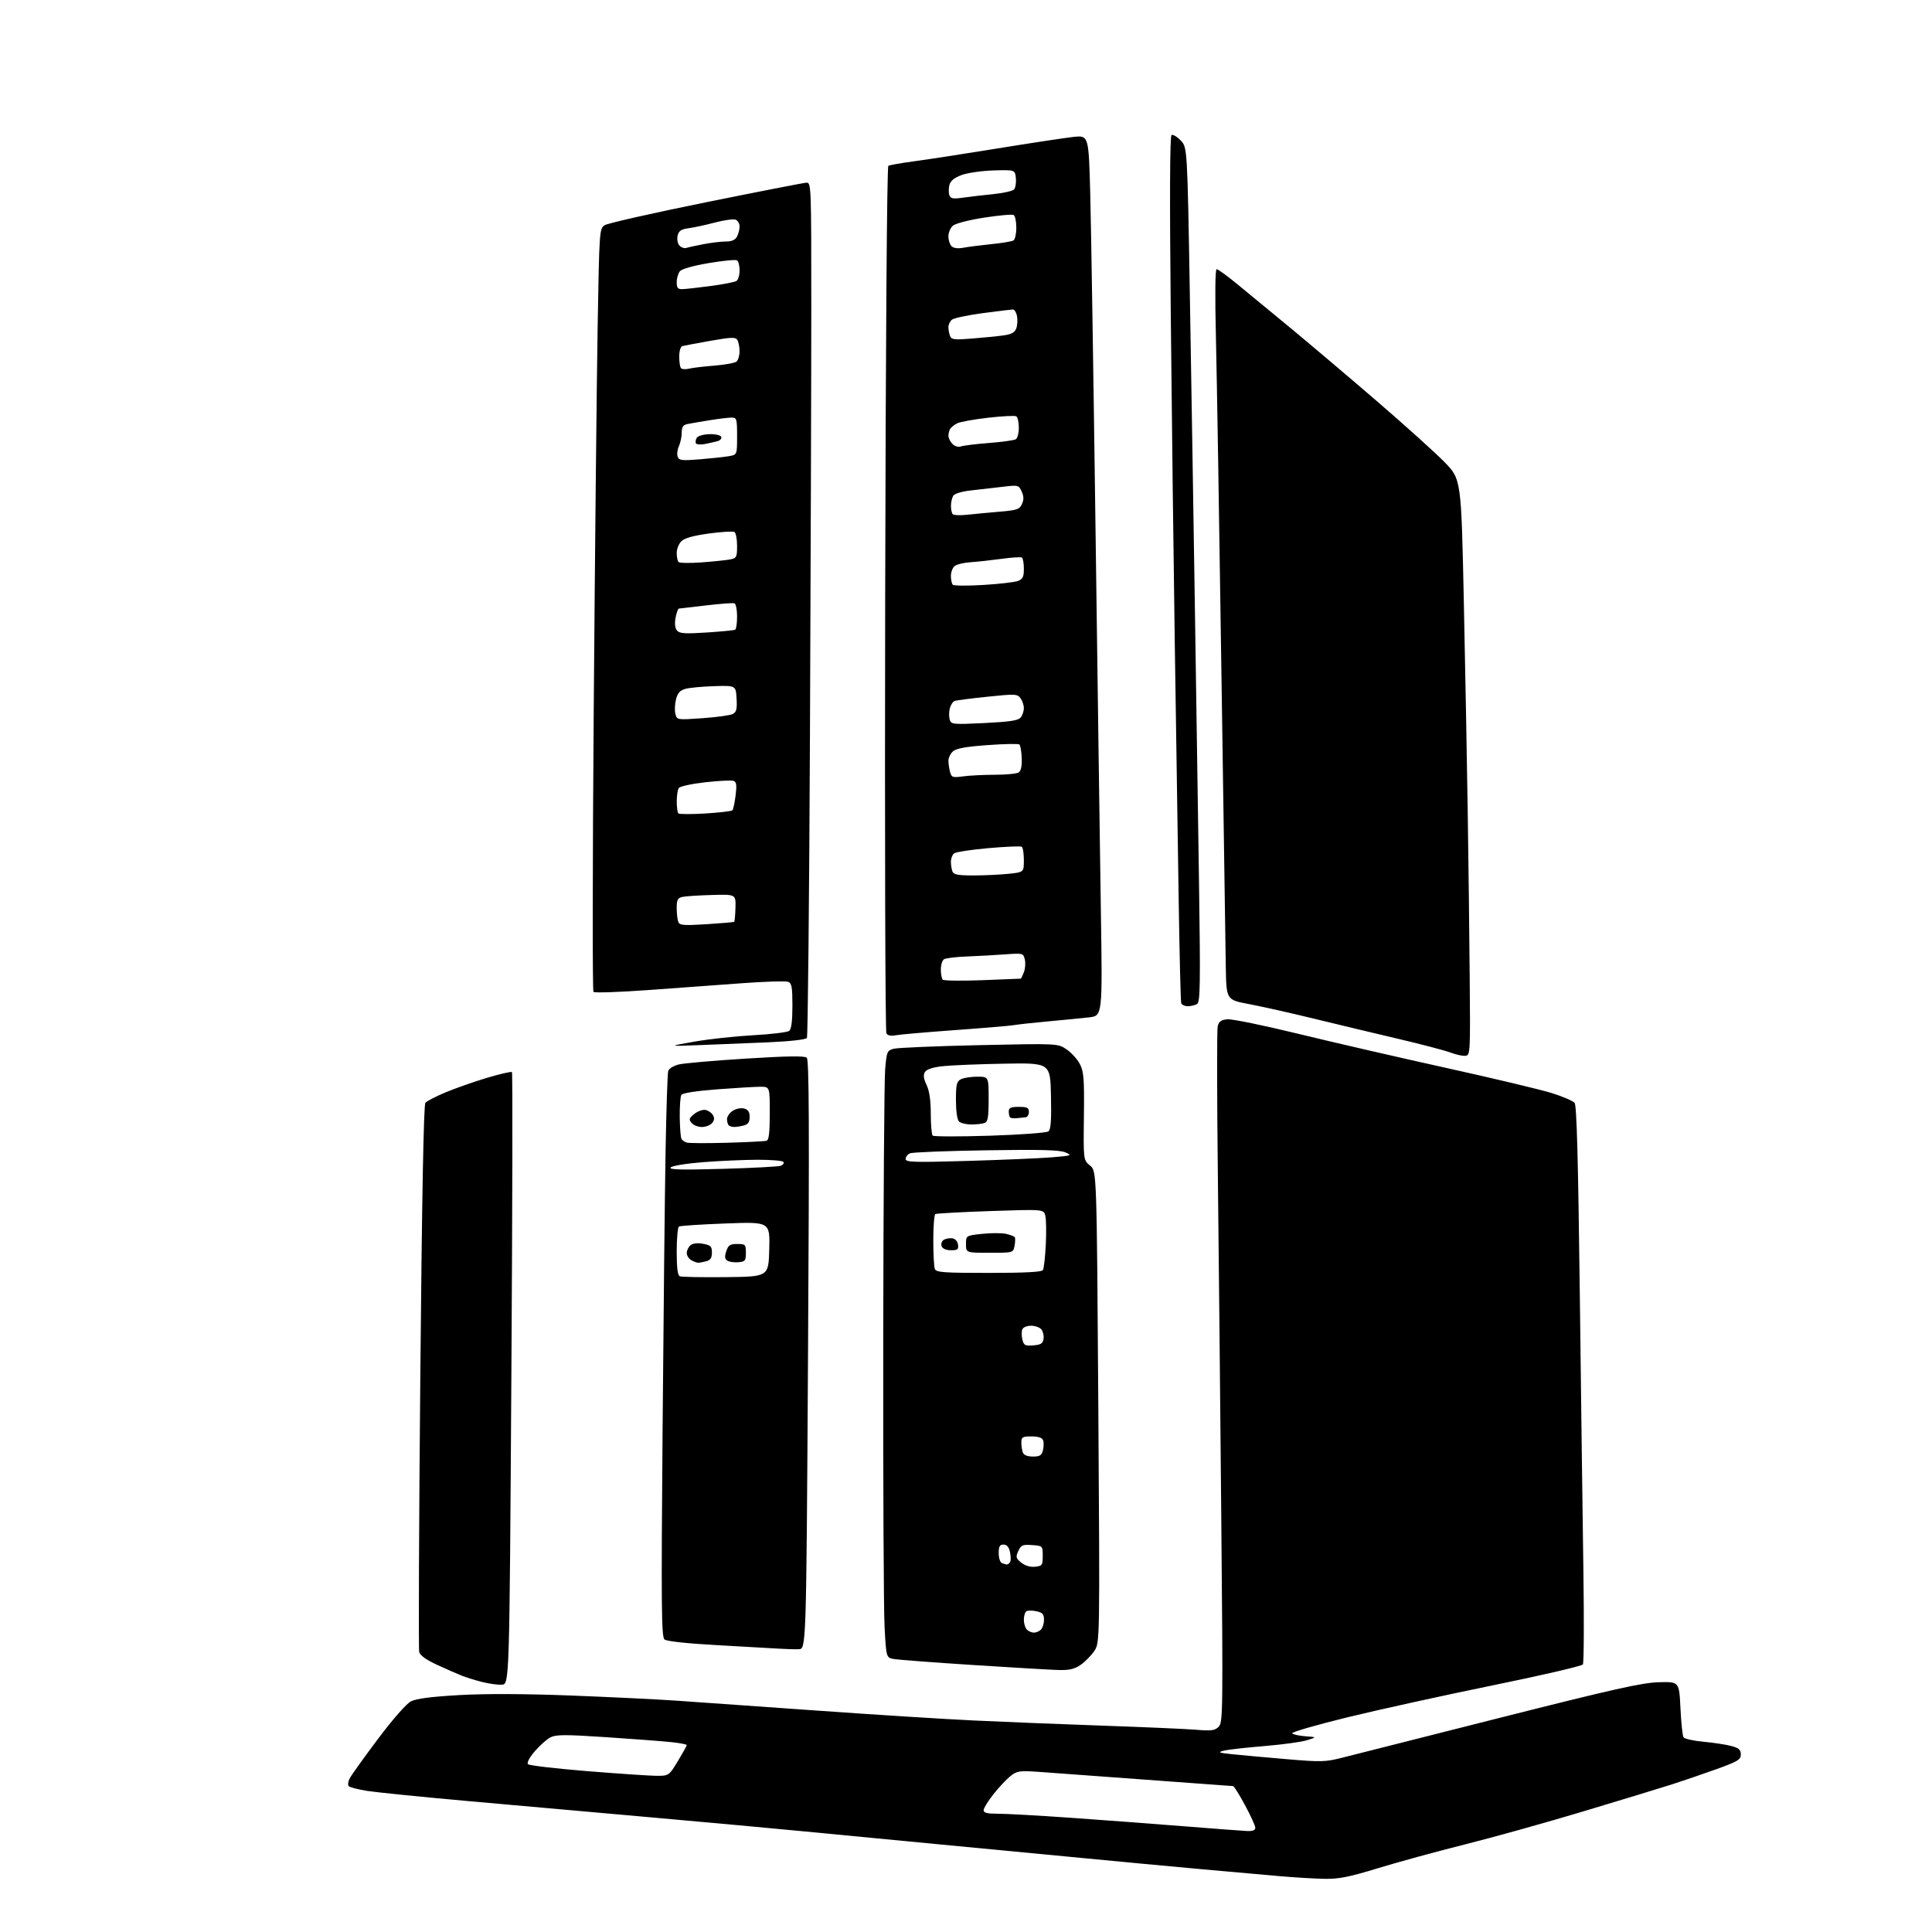 <?xml version="1.0" encoding="UTF-8" standalone="no"?>
<svg 
  version="1.1" 
  xmlns="http://www.w3.org/2000/svg" 
  xmlns:xlink="http://www.w3.org/1999/xlink" 
  xmlns:svg="http://www.w3.org/2000/svg"
  xmlns:rdf="http://www.w3.org/1999/02/22-rdf-syntax-ns#"
  xmlns:cc="http://creativecommons.org/ns#"
  xmlns:dc="http://purl.org/dc/elements/1.1/"
  viewBox="0 0 768 768"
  width="768"
  height="768"
>
<style>svg {background-color: white; }</style>"
<path stroke="none" fill="black" fill-rule="evenodd" d="M526.51,746.86C522.65,746.79 515.00,746.34 509.50,745.87C504.00,745.41 489.38,744.10 477.00,742.98C464.62,741.86 443.25,739.85 429.50,738.52C415.75,737.19 389.88,734.72 372.00,733.03C354.12,731.34 330.50,729.07 319.50,727.99C308.50,726.92 281.50,724.44 259.50,722.49C237.50,720.54 204.43,717.60 186.00,715.95C167.57,714.30 149.57,712.48 146.00,711.92C142.43,711.35 139.12,710.51 138.66,710.05C138.19,709.59 138.37,708.15 139.06,706.86C139.74,705.56 144.79,698.52 150.28,691.21C156.12,683.44 161.54,677.25 163.33,676.33C165.45,675.23 171.29,674.47 182.44,673.83C192.85,673.23 208.35,673.29 226.50,673.98C241.90,674.57 260.80,675.49 268.50,676.01C276.20,676.54 301.18,678.30 324.00,679.93C346.82,681.57 375.40,683.37 387.50,683.94C399.60,684.51 422.77,685.44 439.00,686.00C455.23,686.56 471.68,687.29 475.58,687.61C481.54,688.11 482.93,687.92 484.44,686.42C486.13,684.72 486.19,680.59 485.48,603.57C485.08,558.98 484.46,497.30 484.11,466.50C483.75,435.70 483.73,409.38 484.05,408.00C484.50,406.06 485.36,405.43 487.89,405.18C489.68,405.01 502.25,407.57 515.82,410.89C529.39,414.20 555.95,420.33 574.83,424.50C593.72,428.67 612.68,433.19 616.97,434.55C621.26,435.90 625.29,437.64 625.93,438.41C626.77,439.43 627.34,460.49 628.00,514.66C628.50,555.82 629.14,605.48 629.43,625.00C629.71,644.52 629.62,661.01 629.22,661.64C628.83,662.27 612.75,666.00 593.50,669.93C574.25,673.86 548.22,679.59 535.66,682.65C523.10,685.72 513.20,688.60 513.66,689.05C514.12,689.50 516.52,690.02 519.00,690.20C523.50,690.53 523.50,690.53 519.50,691.78C517.30,692.47 509.65,693.51 502.50,694.10C495.35,694.68 488.15,695.50 486.50,695.92C483.92,696.58 484.41,696.78 490.00,697.35C493.57,697.72 503.21,698.59 511.41,699.29C525.07,700.46 526.91,700.41 533.41,698.75C537.31,697.76 565.44,690.64 595.93,682.93C641.53,671.40 652.79,668.88 659.43,668.71C667.50,668.50 667.50,668.50 668.00,679.00C668.28,684.77 668.83,690.00 669.22,690.60C669.61,691.21 673.21,692.01 677.22,692.38C681.22,692.75 686.19,693.51 688.25,694.07C691.23,694.87 692.00,695.56 692.00,697.43C692.00,699.49 690.82,700.20 682.25,703.29C676.89,705.22 668.90,707.95 664.50,709.36C660.10,710.76 644.35,715.56 629.50,720.02C614.65,724.49 593.50,730.39 582.50,733.14C571.50,735.89 555.98,740.14 548.01,742.57C536.23,746.17 532.21,746.97 526.51,746.86zM495.75,727.86C497.96,727.95 499.00,727.54 499.00,726.58C499.00,725.79 497.16,721.74 494.91,717.58C492.67,713.41 490.53,710.00 490.16,710.00C489.80,709.99 474.20,708.85 455.50,707.46C436.80,706.07 417.68,704.67 413.00,704.35C405.20,703.82 404.27,703.95 401.66,706.03C400.10,707.27 397.06,710.51 394.91,713.23C392.76,715.95 391.00,718.81 391.00,719.59C391.00,720.64 392.46,721.00 396.75,720.99C399.91,720.98 412.85,721.70 425.50,722.59C438.15,723.48 458.40,724.99 470.50,725.96C482.60,726.93 493.96,727.78 495.75,727.86zM260.18,705.89C265.86,706.00 265.86,706.00 269.43,700.12C271.39,696.88 273.00,694.00 273.00,693.70C273.00,693.40 270.19,692.87 266.75,692.51C263.31,692.15 251.72,691.27 241.00,690.56C224.76,689.48 221.06,689.49 218.85,690.61C217.39,691.34 214.58,693.85 212.59,696.16C210.41,698.72 209.34,700.74 209.90,701.30C210.40,701.80 220.64,703.01 232.66,703.99C244.67,704.97 257.05,705.82 260.18,705.89zM199.50,669.69C197.85,669.79 194.25,669.29 191.50,668.58C188.75,667.86 185.15,666.74 183.50,666.08C181.85,665.43 177.50,663.52 173.84,661.84C169.46,659.83 166.99,658.07 166.64,656.71C166.34,655.57 166.54,606.26 167.08,547.14C167.73,475.73 168.41,439.21 169.10,438.38C169.67,437.69 173.37,435.79 177.32,434.15C181.27,432.51 188.66,429.92 193.74,428.41C198.82,426.89 203.22,425.89 203.51,426.18C203.81,426.47 203.70,481.34 203.27,548.11C202.50,669.50 202.50,669.50 199.50,669.69zM420.94,663.86C417.95,663.78 402.68,662.90 387.00,661.88C371.32,660.87 357.10,659.80 355.40,659.50C352.29,658.96 352.29,658.96 351.63,646.73C351.27,640.00 351.03,589.05 351.10,533.50C351.16,477.95 351.51,429.16 351.86,425.07C352.47,418.00 352.64,417.60 355.29,416.89C356.83,416.49 372.13,415.84 389.29,415.46C420.50,414.78 420.50,414.78 424.00,417.16C425.93,418.47 428.30,421.11 429.29,423.02C430.83,426.02 431.05,428.88 430.87,443.83C430.66,461.16 430.66,461.16 433.32,463.33C435.97,465.50 435.97,465.50 436.60,559.27C437.22,653.05 437.22,653.05 434.95,656.36C433.70,658.19 431.26,660.65 429.53,661.84C427.16,663.47 425.03,663.97 420.94,663.86zM317.50,655.59C315.85,655.64 312.25,655.54 309.50,655.36C306.75,655.18 295.74,654.55 285.04,653.97C273.07,653.31 265.03,652.44 264.15,651.71C262.93,650.70 262.82,638.90 263.38,569.01C263.74,524.18 264.28,474.00 264.58,457.50C264.87,441.00 265.34,426.72 265.62,425.77C265.90,424.80 267.72,423.65 269.81,423.14C271.84,422.65 283.85,421.59 296.50,420.81C312.79,419.79 319.85,419.68 320.70,420.44C321.64,421.26 321.75,447.77 321.20,538.50C320.50,655.50 320.50,655.50 317.50,655.59zM411.00,649.00C411.88,649.00 413.14,648.46 413.80,647.80C414.46,647.14 415.00,645.38 415.00,643.88C415.00,641.67 414.44,641.04 412.02,640.51C410.39,640.15 408.59,640.14 408.02,640.48C407.46,640.83 407.00,642.35 407.00,643.86C407.00,645.37 407.54,647.14 408.20,647.80C408.86,648.46 410.12,649.00 411.00,649.00zM411.42,622.80C414.30,622.52 414.50,622.23 414.50,618.50C414.50,614.51 414.49,614.50 410.25,614.19C406.48,613.92 405.87,614.18 404.79,616.56C403.70,618.95 403.83,619.44 405.96,621.17C407.45,622.37 409.50,622.99 411.42,622.80zM400.19,621.92C400.57,621.96 401.17,621.54 401.52,620.98C401.86,620.41 401.85,618.61 401.49,616.98C401.05,614.93 400.24,614.00 398.92,614.00C397.40,614.00 397.00,614.71 397.00,617.42C397.00,619.30 397.56,621.06 398.25,621.34C398.94,621.62 399.81,621.88 400.19,621.92zM410.59,579.00C413.35,579.00 414.08,578.55 414.59,576.50C414.93,575.13 414.96,573.33 414.64,572.50C414.26,571.51 412.70,571.00 410.03,571.00C406.43,571.00 406.00,571.26 406.00,573.42C406.00,574.75 406.27,576.55 406.61,577.42C406.99,578.43 408.43,579.00 410.59,579.00zM410.78,534.81C413.79,534.56 414.56,534.06 414.83,532.19C415.01,530.93 414.61,529.24 413.95,528.44C413.29,527.65 411.45,527.00 409.85,527.00C408.18,527.00 406.69,527.64 406.36,528.50C406.04,529.33 406.07,531.15 406.43,532.56C406.99,534.81 407.52,535.08 410.78,534.81zM288.50,507.68C305.50,507.50 305.50,507.50 305.79,496.59C306.07,485.68 306.07,485.68 288.43,486.35C278.73,486.71 270.38,487.26 269.89,487.57C269.40,487.87 269.00,492.33 269.00,497.48C269.00,504.02 269.38,506.99 270.25,507.35C270.94,507.63 279.15,507.78 288.50,507.68zM393.05,506.00C407.40,506.00 414.10,505.65 414.58,504.87C414.96,504.26 415.47,499.71 415.72,494.77C415.97,489.84 415.88,484.65 415.53,483.25C414.89,480.70 414.89,480.70 393.75,481.41C382.12,481.81 372.24,482.35 371.80,482.62C371.36,482.89 371.00,487.55 371.00,492.98C371.00,498.40 371.27,503.55 371.61,504.42C372.13,505.79 374.97,506.00 393.05,506.00zM277.50,501.96C276.95,501.95 275.71,501.48 274.75,500.92C273.79,500.36 273.00,499.08 273.00,498.07C273.00,497.07 273.67,495.69 274.49,495.01C275.43,494.23 277.26,494.01 279.49,494.43C282.52,495.00 283.00,495.48 283.00,497.93C283.00,500.03 282.41,500.92 280.75,501.37C279.51,501.70 278.05,501.97 277.50,501.96zM293.50,501.76C291.85,501.90 289.88,501.62 289.13,501.13C288.10,500.45 287.99,499.52 288.71,497.37C289.51,494.96 290.21,494.50 293.08,494.50C296.32,494.50 296.50,494.68 296.50,498.00C296.50,501.16 296.21,501.52 293.50,501.76zM393.38,498.00C384.00,498.00 384.00,498.00 384.00,494.58C384.00,491.16 384.00,491.16 390.39,490.48C393.90,490.10 398.17,490.10 399.88,490.47C401.58,490.85 403.17,491.46 403.40,491.83C403.63,492.21 403.58,493.75 403.29,495.26C402.77,498.00 402.77,498.00 393.38,498.00zM378.04,497.00C376.12,497.00 374.70,496.39 374.32,495.40C373.99,494.52 374.34,493.39 375.10,492.89C375.87,492.40 377.40,492.10 378.50,492.24C379.71,492.40 380.63,493.39 380.82,494.75C381.09,496.67 380.68,497.00 378.04,497.00zM287.13,464.64C299.02,464.31 309.48,463.75 310.37,463.41C311.26,463.07 311.74,462.39 311.44,461.90C311.13,461.40 306.52,461.01 301.19,461.02C295.86,461.04 286.15,461.46 279.61,461.97C272.92,462.49 267.23,463.41 266.61,464.07C265.76,464.98 270.50,465.11 287.13,464.64zM384.75,461.48C398.36,461.08 413.32,460.45 418.00,460.06C426.06,459.40 426.35,459.30 423.50,458.09C421.21,457.11 413.71,456.92 392.00,457.26C376.32,457.50 362.71,458.04 361.75,458.46C360.79,458.87 360.00,459.89 360.00,460.71C360.00,462.01 363.14,462.11 384.75,461.48zM289.00,454.27C296.98,454.04 304.06,453.68 304.75,453.46C305.65,453.17 306.00,450.08 306.00,442.53C306.00,432.00 306.00,432.00 302.25,432.00C300.19,432.00 292.44,432.47 285.04,433.03C276.74,433.66 271.30,434.51 270.85,435.25C270.44,435.90 270.16,439.91 270.21,444.16C270.27,448.41 270.58,452.29 270.91,452.79C271.23,453.29 272.18,453.92 273.00,454.19C273.82,454.46 281.02,454.49 289.00,454.27zM393.50,451.46C405.86,451.06 416.06,450.31 416.78,449.73C417.73,448.97 417.98,445.32 417.78,435.60C417.50,422.50 417.50,422.50 399.10,422.83C388.98,423.01 378.00,423.46 374.71,423.83C370.81,424.26 368.35,425.07 367.69,426.13C366.94,427.31 367.12,428.74 368.33,431.28C369.45,433.65 370.00,437.40 370.00,442.73C370.00,447.10 370.34,451.00 370.75,451.42C371.16,451.83 381.40,451.85 393.50,451.46zM279.00,448.00C277.48,448.00 275.64,447.27 274.90,446.39C273.76,445.00 273.90,444.50 275.95,442.84C277.26,441.78 279.23,441.04 280.32,441.20C281.41,441.37 282.77,442.25 283.34,443.17C284.09,444.37 284.02,445.27 283.07,446.42C282.35,447.29 280.52,448.00 279.00,448.00zM291.92,447.99C291.05,447.99 290.03,447.70 289.67,447.33C289.30,446.97 289.00,445.85 289.00,444.86C289.00,443.86 290.02,442.38 291.27,441.56C292.54,440.73 294.53,440.33 295.77,440.65C297.40,441.08 298.00,441.98 298.00,444.00C298.00,446.02 297.40,446.93 295.75,447.37C294.51,447.70 292.79,447.98 291.92,447.99zM386.12,447.00C384.07,447.00 381.86,446.46 381.20,445.80C380.49,445.09 380.00,441.65 380.00,437.34C380.00,431.18 380.29,429.91 381.93,429.04C383.00,428.47 385.92,428.00 388.43,428.00C393.00,428.00 393.00,428.00 393.00,436.89C393.00,444.08 392.70,445.90 391.42,446.39C390.55,446.73 388.16,447.00 386.12,447.00zM404.28,444.49C403.06,444.62 401.82,444.49 401.53,444.20C401.24,443.90 401.00,442.84 401.00,441.83C401.00,440.36 401.79,440.00 405.00,440.00C408.33,440.00 409.00,440.33 409.00,442.00C409.00,443.10 408.44,444.06 407.75,444.13C407.06,444.20 405.50,444.36 404.28,444.49zM582.50,419.70C581.40,419.81 578.70,419.22 576.50,418.38C574.30,417.55 565.08,415.13 556.00,413.00C546.92,410.87 531.85,407.26 522.50,404.98C513.15,402.70 501.45,400.07 496.50,399.14C487.50,397.45 487.50,397.45 487.27,384.47C487.14,377.34 486.35,324.25 485.52,266.50C484.69,208.75 483.71,149.24 483.35,134.25C482.94,117.46 483.05,107.00 483.63,107.00C484.14,107.00 487.70,109.56 491.53,112.70C495.36,115.83 505.02,123.79 513.00,130.39C520.98,136.99 536.50,150.14 547.50,159.61C558.50,169.08 570.51,179.90 574.18,183.66C580.87,190.50 580.87,190.50 581.90,239.50C582.47,266.45 583.17,304.02 583.45,323.00C583.74,341.98 584.09,371.45 584.23,388.50C584.49,418.86 584.46,419.50 582.50,419.70zM278.00,415.45C265.50,415.92 265.50,415.92 275.95,414.08C281.70,413.06 292.27,411.91 299.45,411.52C306.63,411.13 313.06,410.34 313.75,409.78C314.58,409.10 315.00,405.76 315.00,399.85C315.00,392.37 314.73,390.83 313.29,390.28C312.35,389.92 304.14,390.17 295.04,390.84C285.94,391.51 269.09,392.74 257.59,393.57C246.09,394.40 236.34,394.73 235.91,394.29C235.49,393.86 235.54,343.10 236.02,281.50C236.50,219.90 237.20,151.81 237.57,130.20C238.23,91.54 238.27,90.87 240.37,89.51C241.54,88.76 259.60,84.67 280.50,80.44C301.40,76.21 319.40,72.69 320.50,72.63C322.48,72.50 322.50,73.12 322.50,123.00C322.50,150.78 322.26,227.05 321.97,292.50C321.68,357.95 321.13,411.99 320.76,412.59C320.35,413.25 314.21,413.94 305.29,414.34C297.15,414.69 284.88,415.20 278.00,415.45zM355.85,411.56C354.21,411.90 352.87,411.61 352.36,410.81C351.90,410.09 351.68,332.32 351.87,238.00C352.07,135.39 352.58,66.27 353.13,65.93C353.63,65.61 358.20,64.81 363.27,64.13C368.35,63.46 383.30,61.16 396.50,59.01C409.70,56.87 423.26,54.81 426.63,54.44C432.77,53.77 432.77,53.77 433.39,77.13C433.74,89.99 434.68,150.00 435.49,210.50C436.30,271.00 437.25,339.25 437.61,362.16C438.26,403.82 438.26,403.82 432.88,404.42C429.92,404.75 422.55,405.48 416.50,406.03C410.45,406.58 404.38,407.25 403.00,407.51C401.62,407.77 391.05,408.66 379.50,409.49C367.95,410.33 357.31,411.26 355.85,411.56zM472.22,399.98C470.96,399.99 469.76,399.44 469.55,398.75C469.33,398.06 468.88,379.73 468.55,358.00C468.21,336.27 467.52,290.82 467.01,257.00C466.51,223.18 465.78,163.73 465.40,124.90C464.93,78.23 465.04,54.10 465.70,53.69C466.24,53.35 467.88,54.31 469.34,55.83C471.98,58.59 471.98,58.59 472.98,117.04C473.53,149.19 474.43,204.75 474.97,240.50C475.52,276.25 476.27,326.36 476.64,351.85C477.21,391.08 477.09,398.33 475.90,399.08C475.13,399.57 473.47,399.98 472.22,399.98zM390.50,389.64C398.75,389.32 405.62,389.05 405.77,389.03C405.93,389.01 406.49,387.84 407.03,386.43C407.56,385.02 407.72,382.73 407.37,381.35C406.76,378.90 406.58,378.86 399.62,379.37C395.71,379.66 388.90,380.04 384.50,380.21C380.10,380.37 375.94,380.87 375.25,381.32C374.56,381.76 374.00,383.59 374.00,385.39C374.00,387.19 374.34,389.01 374.75,389.44C375.16,389.86 382.25,389.95 390.50,389.64zM280.87,367.39C286.71,367.02 291.66,366.59 291.86,366.42C292.05,366.25 292.28,363.73 292.36,360.81C292.50,355.50 292.50,355.50 283.00,355.77C277.77,355.91 272.49,356.26 271.25,356.54C269.39,356.95 269.00,357.71 269.00,360.94C269.00,363.08 269.28,365.56 269.62,366.44C270.15,367.84 271.63,367.96 280.87,367.39zM386.96,348.00C391.22,348.00 397.47,347.71 400.85,347.36C407.00,346.72 407.00,346.72 407.00,341.92C407.00,339.28 406.62,336.88 406.15,336.59C405.68,336.30 399.72,336.55 392.90,337.15C386.08,337.75 379.94,338.69 379.25,339.24C378.56,339.79 378.00,341.28 378.00,342.54C378.00,343.80 378.27,345.55 378.61,346.42C379.09,347.67 380.82,348.00 386.96,348.00zM280.41,323.37C285.96,323.02 290.78,322.46 291.13,322.12C291.47,321.78 292.05,319.13 292.41,316.23C292.93,312.14 292.76,310.84 291.64,310.42C290.85,310.11 285.79,310.36 280.40,310.96C274.89,311.58 270.24,312.59 269.81,313.28C269.38,313.95 269.02,316.34 269.02,318.58C269.01,320.83 269.30,322.96 269.66,323.33C270.02,323.69 274.86,323.71 280.41,323.37zM382.79,308.62C385.26,308.28 390.93,307.99 395.39,307.98C399.85,307.98 404.14,307.57 404.92,307.07C405.86,306.47 406.27,304.59 406.15,301.37C406.05,298.73 405.64,296.29 405.23,295.94C404.83,295.60 399.12,295.71 392.54,296.19C383.86,296.82 380.10,297.51 378.79,298.69C377.81,299.58 377.01,301.25 377.01,302.40C377.02,303.56 377.31,305.56 377.66,306.87C378.24,309.04 378.67,309.18 382.79,308.62zM391.33,287.42C401.56,286.91 404.78,286.42 405.75,285.19C406.44,284.33 407.00,282.66 407.00,281.50C407.00,280.34 406.40,278.56 405.67,277.56C404.42,275.85 403.60,275.81 392.52,276.96C386.03,277.62 380.14,278.39 379.45,278.66C378.75,278.93 377.90,280.28 377.55,281.66C377.20,283.04 377.20,285.05 377.54,286.12C378.12,287.96 378.85,288.03 391.33,287.42zM279.30,285.49C284.91,285.10 290.31,284.35 291.30,283.82C292.75,283.06 293.04,281.86 292.80,277.69C292.50,272.50 292.50,272.50 284.00,272.75C279.32,272.89 274.17,273.37 272.55,273.81C270.32,274.42 269.38,275.44 268.73,277.97C268.25,279.81 268.14,282.41 268.48,283.76C269.09,286.21 269.09,286.21 279.30,285.49zM280.92,251.43C286.74,251.05 291.84,250.55 292.25,250.31C292.66,250.08 293.00,247.70 293.00,245.02C293.00,242.35 292.53,240.01 291.95,239.82C291.37,239.62 286.31,240.00 280.70,240.66C275.09,241.31 270.21,241.88 269.86,241.92C269.51,241.97 268.92,243.61 268.55,245.58C268.12,247.86 268.33,249.69 269.11,250.63C270.12,251.85 272.20,251.99 280.92,251.43zM390.90,232.53C397.17,232.15 403.36,231.43 404.65,230.94C406.57,230.21 407.00,229.33 407.00,226.08C407.00,223.90 406.64,221.90 406.21,221.63C405.77,221.36 402.06,221.60 397.96,222.17C393.85,222.73 388.35,223.33 385.72,223.50C383.09,223.67 380.28,224.36 379.47,225.03C378.66,225.70 378.00,227.46 378.00,228.96C378.00,230.45 378.34,232.02 378.75,232.44C379.16,232.87 384.63,232.91 390.90,232.53zM279.00,223.55C283.68,223.20 288.74,222.67 290.25,222.38C292.80,221.88 293.00,221.49 293.00,216.98C293.00,214.31 292.53,211.83 291.96,211.48C291.39,211.12 286.82,211.40 281.80,212.08C275.54,212.94 272.09,213.91 270.84,215.16C269.83,216.17 269.00,218.28 269.00,219.83C269.00,221.39 269.34,223.01 269.75,223.43C270.16,223.84 274.32,223.90 279.00,223.55zM384.50,204.62C387.25,204.32 393.02,203.77 397.33,203.41C404.28,202.82 405.28,202.48 406.24,200.38C407.03,198.63 407.00,197.30 406.12,195.37C404.96,192.82 404.76,192.77 398.71,193.49C395.30,193.90 389.65,194.54 386.18,194.93C382.40,195.34 379.49,196.20 378.94,197.06C378.44,197.85 378.02,199.66 378.02,201.08C378.01,202.50 378.34,204.00 378.75,204.42C379.16,204.83 381.75,204.92 384.50,204.62zM278.27,182.58C282.80,182.21 287.96,181.65 289.75,181.34C293.00,180.78 293.00,180.78 293.00,173.39C293.00,166.48 292.86,166.00 290.83,166.00C289.64,166.00 285.70,166.47 282.08,167.05C278.46,167.63 274.49,168.31 273.25,168.57C271.53,168.93 271.00,169.73 271.00,171.97C271.00,173.59 270.49,176.02 269.87,177.39C269.25,178.75 269.03,180.63 269.39,181.56C269.95,183.04 271.07,183.17 278.27,182.58zM381.88,177.48C382.77,177.13 387.80,176.51 393.06,176.10C398.32,175.69 403.16,175.02 403.81,174.61C404.47,174.21 405.00,172.14 405.00,170.00C405.00,167.86 404.55,165.84 404.00,165.50C403.45,165.16 398.39,165.41 392.75,166.06C387.11,166.71 381.60,167.70 380.50,168.27C379.40,168.84 378.17,169.79 377.77,170.40C377.36,171.00 377.02,172.26 377.02,173.18C377.01,174.10 377.73,175.59 378.63,176.49C379.55,177.40 380.97,177.84 381.88,177.48zM280.35,176.48C278.61,176.83 276.95,176.73 276.66,176.26C276.37,175.79 276.51,174.79 276.97,174.05C277.45,173.27 279.65,172.65 282.05,172.59C284.46,172.54 286.47,173.00 286.70,173.67C286.93,174.31 286.30,175.06 285.31,175.34C284.31,175.62 282.08,176.14 280.35,176.48zM273.99,146.53C275.37,146.20 279.88,145.66 284.00,145.34C288.12,145.01 292.06,144.30 292.75,143.75C293.44,143.20 293.99,141.35 293.98,139.63C293.98,137.91 293.58,135.88 293.10,135.12C292.36,133.96 290.68,134.02 282.36,135.49C276.94,136.45 271.94,137.39 271.25,137.58C270.53,137.79 270.00,139.56 270.00,141.80C270.00,143.93 270.33,146.00 270.74,146.40C271.14,146.81 272.61,146.87 273.99,146.53zM386.40,134.58C390.86,134.22 396.44,133.67 398.82,133.34C402.03,132.90 403.36,132.19 403.97,130.58C404.43,129.38 404.57,127.18 404.28,125.70C404.00,124.21 403.26,123.01 402.63,123.02C402.01,123.03 396.62,123.69 390.65,124.48C384.68,125.28 379.16,126.45 378.40,127.09C377.63,127.72 377.00,129.05 377.00,130.04C377.00,131.03 377.29,132.60 377.65,133.53C378.22,135.02 379.34,135.15 386.40,134.58zM271.25,114.94C272.49,114.91 277.55,114.35 282.50,113.69C287.45,113.04 292.06,112.13 292.75,111.69C293.44,111.25 294.00,109.36 294.00,107.50C294.00,105.64 293.54,103.83 292.98,103.49C292.42,103.14 287.35,103.63 281.73,104.58C275.51,105.63 271.01,106.91 270.25,107.85C269.56,108.69 269.00,110.65 269.00,112.19C269.00,114.45 269.44,114.99 271.25,114.94zM272.89,98.54C273.78,98.26 276.92,97.58 279.89,97.02C282.85,96.46 286.77,96.00 288.60,96.00C290.87,96.00 292.26,95.38 292.96,94.07C293.53,93.00 294.00,91.19 294.00,90.03C294.00,88.88 293.28,87.66 292.40,87.32C291.53,86.99 287.81,87.50 284.15,88.47C280.49,89.44 275.81,90.45 273.74,90.72C270.81,91.10 269.85,91.74 269.38,93.62C269.04,94.96 269.33,96.69 270.03,97.54C270.72,98.37 272.01,98.82 272.89,98.54zM383.00,98.47C384.93,98.11 389.93,97.47 394.12,97.05C398.31,96.62 402.25,95.96 402.87,95.58C403.49,95.20 404.00,92.91 404.00,90.50C404.00,88.09 403.54,85.83 402.97,85.48C402.40,85.13 397.11,85.59 391.22,86.51C385.03,87.47 379.76,88.84 378.75,89.75C377.79,90.61 377.00,92.50 377.00,93.95C377.00,95.41 377.56,97.17 378.25,97.86C379.06,98.68 380.73,98.89 383.00,98.47zM382.77,78.58C385.37,78.21 390.75,77.58 394.72,77.18C398.70,76.78 402.44,75.96 403.05,75.35C403.65,74.75 404.00,72.73 403.82,70.88C403.50,67.50 403.50,67.50 395.00,67.75C390.32,67.89 384.59,68.71 382.25,69.58C379.28,70.69 377.81,71.89 377.39,73.58C377.06,74.91 377.07,76.73 377.41,77.63C377.92,78.96 378.91,79.13 382.77,78.58z" />

</svg>